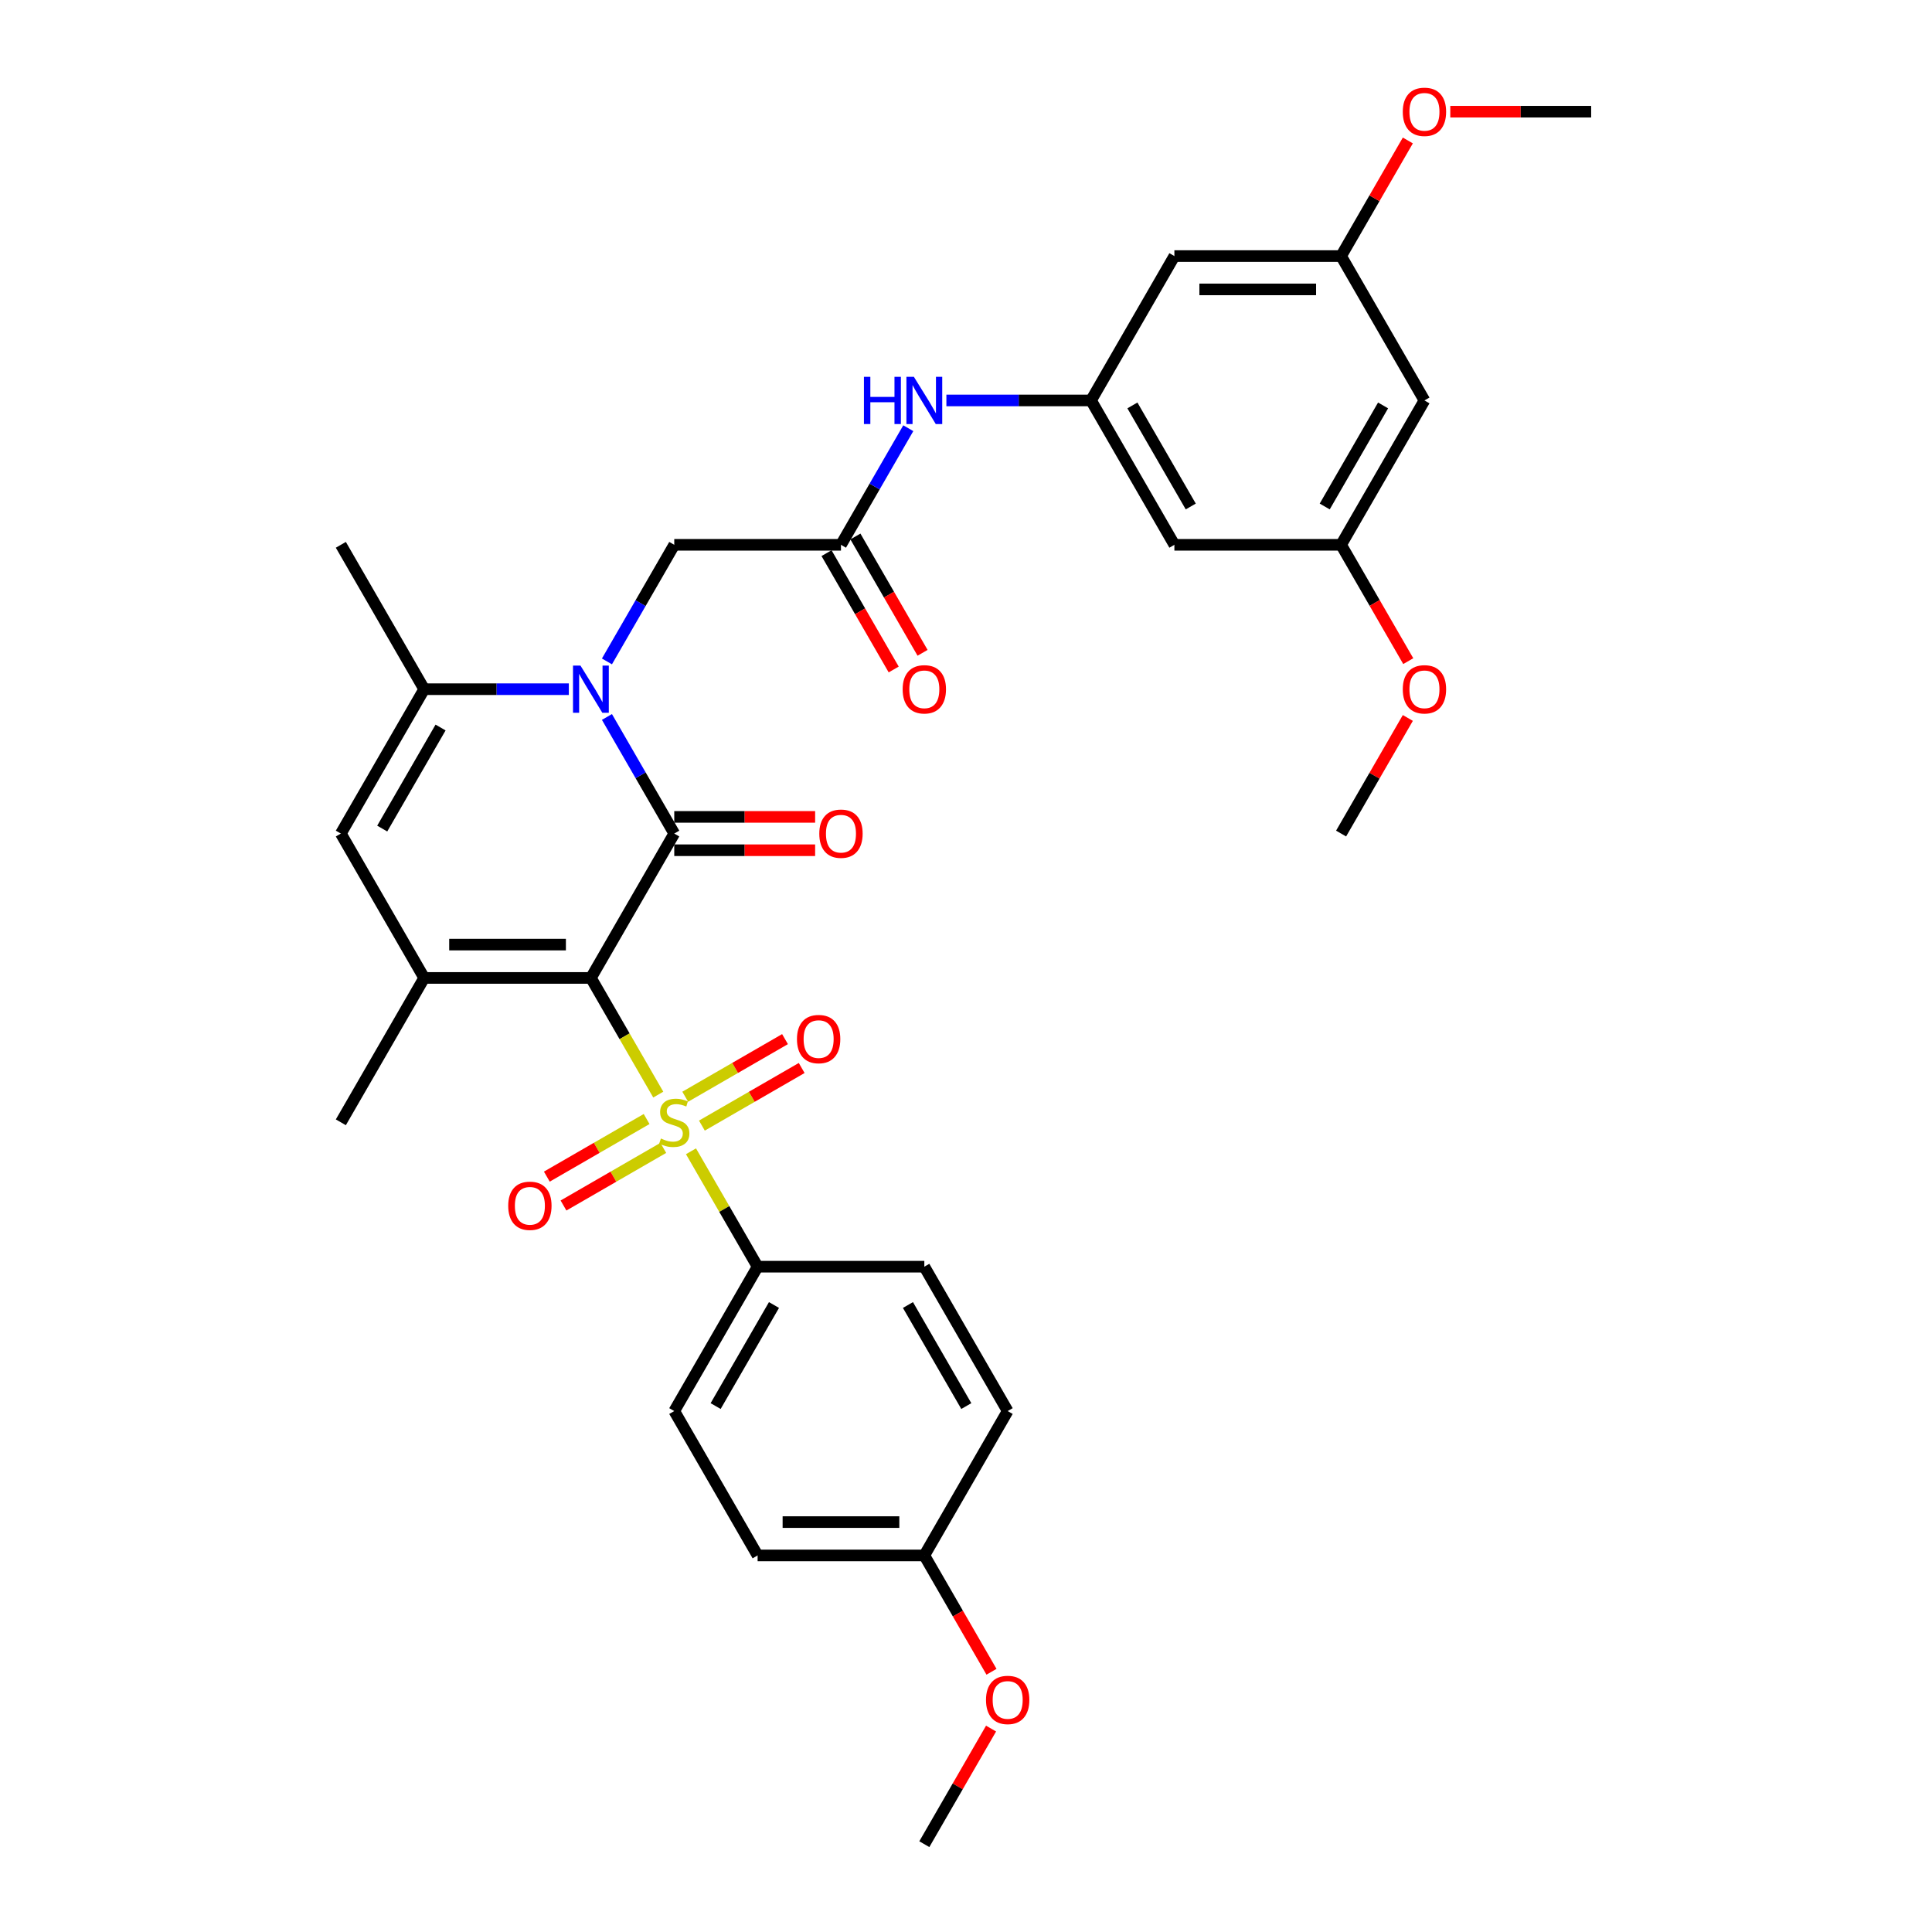 <?xml version='1.0' encoding='iso-8859-1'?>
<svg version='1.1' baseProfile='full'
              xmlns='http://www.w3.org/2000/svg'
                      xmlns:rdkit='http://www.rdkit.org/xml'
                      xmlns:xlink='http://www.w3.org/1999/xlink'
                  xml:space='preserve'
width='1000px' height='1000px' viewBox='0 0 1000 1000'>
<!-- END OF HEADER -->
<rect style='opacity:1.0;fill:#FFFFFF;stroke:none' width='1000' height='1000' x='0' y='0'> </rect>
<path class='bond-0' d='M 305.851,506.178 L 323.283,536.372' style='fill:none;fill-rule:evenodd;stroke:#000000;stroke-width:6px;stroke-linecap:butt;stroke-linejoin:miter;stroke-opacity:1' />
<path class='bond-0' d='M 323.283,536.372 L 340.716,566.565' style='fill:none;fill-rule:evenodd;stroke:#CCCC00;stroke-width:6px;stroke-linecap:butt;stroke-linejoin:miter;stroke-opacity:1' />
<path class='bond-1' d='M 305.851,506.178 L 348.995,431.45' style='fill:none;fill-rule:evenodd;stroke:#000000;stroke-width:6px;stroke-linecap:butt;stroke-linejoin:miter;stroke-opacity:1' />
<path class='bond-3' d='M 305.851,506.178 L 219.563,506.178' style='fill:none;fill-rule:evenodd;stroke:#000000;stroke-width:6px;stroke-linecap:butt;stroke-linejoin:miter;stroke-opacity:1' />
<path class='bond-3' d='M 292.908,488.921 L 232.506,488.921' style='fill:none;fill-rule:evenodd;stroke:#000000;stroke-width:6px;stroke-linecap:butt;stroke-linejoin:miter;stroke-opacity:1' />
<path class='bond-7' d='M 357.654,595.903 L 374.897,625.769' style='fill:none;fill-rule:evenodd;stroke:#CCCC00;stroke-width:6px;stroke-linecap:butt;stroke-linejoin:miter;stroke-opacity:1' />
<path class='bond-7' d='M 374.897,625.769 L 392.14,655.634' style='fill:none;fill-rule:evenodd;stroke:#000000;stroke-width:6px;stroke-linecap:butt;stroke-linejoin:miter;stroke-opacity:1' />
<path class='bond-10' d='M 363.302,582.61 L 389.127,567.7' style='fill:none;fill-rule:evenodd;stroke:#CCCC00;stroke-width:6px;stroke-linecap:butt;stroke-linejoin:miter;stroke-opacity:1' />
<path class='bond-10' d='M 389.127,567.7 L 414.952,552.79' style='fill:none;fill-rule:evenodd;stroke:#FF0000;stroke-width:6px;stroke-linecap:butt;stroke-linejoin:miter;stroke-opacity:1' />
<path class='bond-10' d='M 354.673,567.664 L 380.498,552.754' style='fill:none;fill-rule:evenodd;stroke:#CCCC00;stroke-width:6px;stroke-linecap:butt;stroke-linejoin:miter;stroke-opacity:1' />
<path class='bond-10' d='M 380.498,552.754 L 406.323,537.845' style='fill:none;fill-rule:evenodd;stroke:#FF0000;stroke-width:6px;stroke-linecap:butt;stroke-linejoin:miter;stroke-opacity:1' />
<path class='bond-11' d='M 334.689,579.202 L 308.864,594.112' style='fill:none;fill-rule:evenodd;stroke:#CCCC00;stroke-width:6px;stroke-linecap:butt;stroke-linejoin:miter;stroke-opacity:1' />
<path class='bond-11' d='M 308.864,594.112 L 283.039,609.022' style='fill:none;fill-rule:evenodd;stroke:#FF0000;stroke-width:6px;stroke-linecap:butt;stroke-linejoin:miter;stroke-opacity:1' />
<path class='bond-11' d='M 343.318,594.148 L 317.493,609.058' style='fill:none;fill-rule:evenodd;stroke:#CCCC00;stroke-width:6px;stroke-linecap:butt;stroke-linejoin:miter;stroke-opacity:1' />
<path class='bond-11' d='M 317.493,609.058 L 291.668,623.968' style='fill:none;fill-rule:evenodd;stroke:#FF0000;stroke-width:6px;stroke-linecap:butt;stroke-linejoin:miter;stroke-opacity:1' />
<path class='bond-2' d='M 348.995,431.45 L 331.573,401.274' style='fill:none;fill-rule:evenodd;stroke:#000000;stroke-width:6px;stroke-linecap:butt;stroke-linejoin:miter;stroke-opacity:1' />
<path class='bond-2' d='M 331.573,401.274 L 314.151,371.098' style='fill:none;fill-rule:evenodd;stroke:#0000FF;stroke-width:6px;stroke-linecap:butt;stroke-linejoin:miter;stroke-opacity:1' />
<path class='bond-13' d='M 348.995,440.079 L 385.452,440.079' style='fill:none;fill-rule:evenodd;stroke:#000000;stroke-width:6px;stroke-linecap:butt;stroke-linejoin:miter;stroke-opacity:1' />
<path class='bond-13' d='M 385.452,440.079 L 421.909,440.079' style='fill:none;fill-rule:evenodd;stroke:#FF0000;stroke-width:6px;stroke-linecap:butt;stroke-linejoin:miter;stroke-opacity:1' />
<path class='bond-13' d='M 348.995,422.822 L 385.452,422.822' style='fill:none;fill-rule:evenodd;stroke:#000000;stroke-width:6px;stroke-linecap:butt;stroke-linejoin:miter;stroke-opacity:1' />
<path class='bond-13' d='M 385.452,422.822 L 421.909,422.822' style='fill:none;fill-rule:evenodd;stroke:#FF0000;stroke-width:6px;stroke-linecap:butt;stroke-linejoin:miter;stroke-opacity:1' />
<path class='bond-8' d='M 314.151,342.347 L 331.573,312.171' style='fill:none;fill-rule:evenodd;stroke:#0000FF;stroke-width:6px;stroke-linecap:butt;stroke-linejoin:miter;stroke-opacity:1' />
<path class='bond-8' d='M 331.573,312.171 L 348.995,281.995' style='fill:none;fill-rule:evenodd;stroke:#000000;stroke-width:6px;stroke-linecap:butt;stroke-linejoin:miter;stroke-opacity:1' />
<path class='bond-33' d='M 294.427,356.723 L 256.995,356.723' style='fill:none;fill-rule:evenodd;stroke:#0000FF;stroke-width:6px;stroke-linecap:butt;stroke-linejoin:miter;stroke-opacity:1' />
<path class='bond-33' d='M 256.995,356.723 L 219.563,356.723' style='fill:none;fill-rule:evenodd;stroke:#000000;stroke-width:6px;stroke-linecap:butt;stroke-linejoin:miter;stroke-opacity:1' />
<path class='bond-5' d='M 219.563,506.178 L 176.419,431.45' style='fill:none;fill-rule:evenodd;stroke:#000000;stroke-width:6px;stroke-linecap:butt;stroke-linejoin:miter;stroke-opacity:1' />
<path class='bond-22' d='M 219.563,506.178 L 176.419,580.906' style='fill:none;fill-rule:evenodd;stroke:#000000;stroke-width:6px;stroke-linecap:butt;stroke-linejoin:miter;stroke-opacity:1' />
<path class='bond-4' d='M 219.563,356.723 L 176.419,431.45' style='fill:none;fill-rule:evenodd;stroke:#000000;stroke-width:6px;stroke-linecap:butt;stroke-linejoin:miter;stroke-opacity:1' />
<path class='bond-4' d='M 228.037,376.561 L 197.836,428.87' style='fill:none;fill-rule:evenodd;stroke:#000000;stroke-width:6px;stroke-linecap:butt;stroke-linejoin:miter;stroke-opacity:1' />
<path class='bond-26' d='M 219.563,356.723 L 176.419,281.995' style='fill:none;fill-rule:evenodd;stroke:#000000;stroke-width:6px;stroke-linecap:butt;stroke-linejoin:miter;stroke-opacity:1' />
<path class='bond-6' d='M 435.284,281.995 L 348.995,281.995' style='fill:none;fill-rule:evenodd;stroke:#000000;stroke-width:6px;stroke-linecap:butt;stroke-linejoin:miter;stroke-opacity:1' />
<path class='bond-12' d='M 435.284,281.995 L 452.706,251.819' style='fill:none;fill-rule:evenodd;stroke:#000000;stroke-width:6px;stroke-linecap:butt;stroke-linejoin:miter;stroke-opacity:1' />
<path class='bond-12' d='M 452.706,251.819 L 470.128,221.642' style='fill:none;fill-rule:evenodd;stroke:#0000FF;stroke-width:6px;stroke-linecap:butt;stroke-linejoin:miter;stroke-opacity:1' />
<path class='bond-19' d='M 427.811,286.309 L 445.193,316.416' style='fill:none;fill-rule:evenodd;stroke:#000000;stroke-width:6px;stroke-linecap:butt;stroke-linejoin:miter;stroke-opacity:1' />
<path class='bond-19' d='M 445.193,316.416 L 462.576,346.523' style='fill:none;fill-rule:evenodd;stroke:#FF0000;stroke-width:6px;stroke-linecap:butt;stroke-linejoin:miter;stroke-opacity:1' />
<path class='bond-19' d='M 442.757,277.68 L 460.139,307.787' style='fill:none;fill-rule:evenodd;stroke:#000000;stroke-width:6px;stroke-linecap:butt;stroke-linejoin:miter;stroke-opacity:1' />
<path class='bond-19' d='M 460.139,307.787 L 477.521,337.894' style='fill:none;fill-rule:evenodd;stroke:#FF0000;stroke-width:6px;stroke-linecap:butt;stroke-linejoin:miter;stroke-opacity:1' />
<path class='bond-20' d='M 392.14,655.634 L 348.995,730.362' style='fill:none;fill-rule:evenodd;stroke:#000000;stroke-width:6px;stroke-linecap:butt;stroke-linejoin:miter;stroke-opacity:1' />
<path class='bond-20' d='M 400.614,675.472 L 370.413,727.781' style='fill:none;fill-rule:evenodd;stroke:#000000;stroke-width:6px;stroke-linecap:butt;stroke-linejoin:miter;stroke-opacity:1' />
<path class='bond-21' d='M 392.14,655.634 L 478.428,655.634' style='fill:none;fill-rule:evenodd;stroke:#000000;stroke-width:6px;stroke-linecap:butt;stroke-linejoin:miter;stroke-opacity:1' />
<path class='bond-9' d='M 564.716,207.267 L 527.284,207.267' style='fill:none;fill-rule:evenodd;stroke:#000000;stroke-width:6px;stroke-linecap:butt;stroke-linejoin:miter;stroke-opacity:1' />
<path class='bond-9' d='M 527.284,207.267 L 489.852,207.267' style='fill:none;fill-rule:evenodd;stroke:#0000FF;stroke-width:6px;stroke-linecap:butt;stroke-linejoin:miter;stroke-opacity:1' />
<path class='bond-14' d='M 564.716,207.267 L 607.86,281.995' style='fill:none;fill-rule:evenodd;stroke:#000000;stroke-width:6px;stroke-linecap:butt;stroke-linejoin:miter;stroke-opacity:1' />
<path class='bond-14' d='M 586.133,209.847 L 616.334,262.157' style='fill:none;fill-rule:evenodd;stroke:#000000;stroke-width:6px;stroke-linecap:butt;stroke-linejoin:miter;stroke-opacity:1' />
<path class='bond-15' d='M 564.716,207.267 L 607.86,132.539' style='fill:none;fill-rule:evenodd;stroke:#000000;stroke-width:6px;stroke-linecap:butt;stroke-linejoin:miter;stroke-opacity:1' />
<path class='bond-17' d='M 607.86,281.995 L 694.149,281.995' style='fill:none;fill-rule:evenodd;stroke:#000000;stroke-width:6px;stroke-linecap:butt;stroke-linejoin:miter;stroke-opacity:1' />
<path class='bond-16' d='M 607.86,132.539 L 694.149,132.539' style='fill:none;fill-rule:evenodd;stroke:#000000;stroke-width:6px;stroke-linecap:butt;stroke-linejoin:miter;stroke-opacity:1' />
<path class='bond-16' d='M 620.804,149.797 L 681.205,149.797' style='fill:none;fill-rule:evenodd;stroke:#000000;stroke-width:6px;stroke-linecap:butt;stroke-linejoin:miter;stroke-opacity:1' />
<path class='bond-18' d='M 694.149,132.539 L 737.293,207.267' style='fill:none;fill-rule:evenodd;stroke:#000000;stroke-width:6px;stroke-linecap:butt;stroke-linejoin:miter;stroke-opacity:1' />
<path class='bond-28' d='M 694.149,132.539 L 711.421,102.622' style='fill:none;fill-rule:evenodd;stroke:#000000;stroke-width:6px;stroke-linecap:butt;stroke-linejoin:miter;stroke-opacity:1' />
<path class='bond-28' d='M 711.421,102.622 L 728.694,72.704' style='fill:none;fill-rule:evenodd;stroke:#FF0000;stroke-width:6px;stroke-linecap:butt;stroke-linejoin:miter;stroke-opacity:1' />
<path class='bond-27' d='M 694.149,281.995 L 711.531,312.102' style='fill:none;fill-rule:evenodd;stroke:#000000;stroke-width:6px;stroke-linecap:butt;stroke-linejoin:miter;stroke-opacity:1' />
<path class='bond-27' d='M 711.531,312.102 L 728.913,342.209' style='fill:none;fill-rule:evenodd;stroke:#FF0000;stroke-width:6px;stroke-linecap:butt;stroke-linejoin:miter;stroke-opacity:1' />
<path class='bond-35' d='M 694.149,281.995 L 737.293,207.267' style='fill:none;fill-rule:evenodd;stroke:#000000;stroke-width:6px;stroke-linecap:butt;stroke-linejoin:miter;stroke-opacity:1' />
<path class='bond-35' d='M 685.675,262.157 L 715.876,209.847' style='fill:none;fill-rule:evenodd;stroke:#000000;stroke-width:6px;stroke-linecap:butt;stroke-linejoin:miter;stroke-opacity:1' />
<path class='bond-24' d='M 348.995,730.362 L 392.14,805.09' style='fill:none;fill-rule:evenodd;stroke:#000000;stroke-width:6px;stroke-linecap:butt;stroke-linejoin:miter;stroke-opacity:1' />
<path class='bond-25' d='M 478.428,655.634 L 521.572,730.362' style='fill:none;fill-rule:evenodd;stroke:#000000;stroke-width:6px;stroke-linecap:butt;stroke-linejoin:miter;stroke-opacity:1' />
<path class='bond-25' d='M 469.954,675.472 L 500.155,727.781' style='fill:none;fill-rule:evenodd;stroke:#000000;stroke-width:6px;stroke-linecap:butt;stroke-linejoin:miter;stroke-opacity:1' />
<path class='bond-23' d='M 478.428,805.09 L 521.572,730.362' style='fill:none;fill-rule:evenodd;stroke:#000000;stroke-width:6px;stroke-linecap:butt;stroke-linejoin:miter;stroke-opacity:1' />
<path class='bond-29' d='M 478.428,805.09 L 495.81,835.197' style='fill:none;fill-rule:evenodd;stroke:#000000;stroke-width:6px;stroke-linecap:butt;stroke-linejoin:miter;stroke-opacity:1' />
<path class='bond-29' d='M 495.81,835.197 L 513.193,865.304' style='fill:none;fill-rule:evenodd;stroke:#FF0000;stroke-width:6px;stroke-linecap:butt;stroke-linejoin:miter;stroke-opacity:1' />
<path class='bond-34' d='M 478.428,805.09 L 392.14,805.09' style='fill:none;fill-rule:evenodd;stroke:#000000;stroke-width:6px;stroke-linecap:butt;stroke-linejoin:miter;stroke-opacity:1' />
<path class='bond-34' d='M 465.485,787.832 L 405.083,787.832' style='fill:none;fill-rule:evenodd;stroke:#000000;stroke-width:6px;stroke-linecap:butt;stroke-linejoin:miter;stroke-opacity:1' />
<path class='bond-31' d='M 728.694,371.616 L 711.421,401.533' style='fill:none;fill-rule:evenodd;stroke:#FF0000;stroke-width:6px;stroke-linecap:butt;stroke-linejoin:miter;stroke-opacity:1' />
<path class='bond-31' d='M 711.421,401.533 L 694.149,431.45' style='fill:none;fill-rule:evenodd;stroke:#000000;stroke-width:6px;stroke-linecap:butt;stroke-linejoin:miter;stroke-opacity:1' />
<path class='bond-30' d='M 750.668,57.811 L 787.124,57.811' style='fill:none;fill-rule:evenodd;stroke:#FF0000;stroke-width:6px;stroke-linecap:butt;stroke-linejoin:miter;stroke-opacity:1' />
<path class='bond-30' d='M 787.124,57.811 L 823.581,57.811' style='fill:none;fill-rule:evenodd;stroke:#000000;stroke-width:6px;stroke-linecap:butt;stroke-linejoin:miter;stroke-opacity:1' />
<path class='bond-32' d='M 512.973,894.711 L 495.701,924.628' style='fill:none;fill-rule:evenodd;stroke:#FF0000;stroke-width:6px;stroke-linecap:butt;stroke-linejoin:miter;stroke-opacity:1' />
<path class='bond-32' d='M 495.701,924.628 L 478.428,954.545' style='fill:none;fill-rule:evenodd;stroke:#000000;stroke-width:6px;stroke-linecap:butt;stroke-linejoin:miter;stroke-opacity:1' />
<path  class='atom-1' d='M 342.092 589.293
Q 342.369 589.397, 343.508 589.88
Q 344.647 590.363, 345.889 590.674
Q 347.166 590.95, 348.409 590.95
Q 350.721 590.95, 352.067 589.846
Q 353.413 588.707, 353.413 586.739
Q 353.413 585.393, 352.723 584.565
Q 352.067 583.736, 351.032 583.288
Q 349.996 582.839, 348.271 582.321
Q 346.096 581.665, 344.785 581.044
Q 343.508 580.423, 342.576 579.111
Q 341.678 577.8, 341.678 575.591
Q 341.678 572.519, 343.749 570.621
Q 345.855 568.722, 349.996 568.722
Q 352.827 568.722, 356.037 570.068
L 355.243 572.726
Q 352.309 571.518, 350.1 571.518
Q 347.718 571.518, 346.407 572.519
Q 345.095 573.485, 345.13 575.177
Q 345.13 576.488, 345.786 577.282
Q 346.476 578.076, 347.442 578.525
Q 348.443 578.973, 350.1 579.491
Q 352.309 580.181, 353.621 580.872
Q 354.932 581.562, 355.864 582.977
Q 356.83 584.358, 356.83 586.739
Q 356.83 590.122, 354.552 591.951
Q 352.309 593.746, 348.547 593.746
Q 346.372 593.746, 344.716 593.263
Q 343.093 592.814, 341.16 592.02
L 342.092 589.293
' fill='#CCCC00'/>
<path  class='atom-3' d='M 300.45 344.504
L 308.457 357.447
Q 309.251 358.724, 310.528 361.037
Q 311.805 363.349, 311.874 363.488
L 311.874 344.504
L 315.119 344.504
L 315.119 368.941
L 311.771 368.941
L 303.176 354.79
Q 302.175 353.133, 301.105 351.235
Q 300.07 349.336, 299.759 348.749
L 299.759 368.941
L 296.584 368.941
L 296.584 344.504
L 300.45 344.504
' fill='#0000FF'/>
<path  class='atom-11' d='M 412.506 537.831
Q 412.506 531.963, 415.405 528.684
Q 418.304 525.405, 423.723 525.405
Q 429.142 525.405, 432.042 528.684
Q 434.941 531.963, 434.941 537.831
Q 434.941 543.768, 432.007 547.15
Q 429.073 550.498, 423.723 550.498
Q 418.339 550.498, 415.405 547.15
Q 412.506 543.802, 412.506 537.831
M 423.723 547.737
Q 427.451 547.737, 429.453 545.252
Q 431.489 542.732, 431.489 537.831
Q 431.489 533.033, 429.453 530.617
Q 427.451 528.167, 423.723 528.167
Q 419.996 528.167, 417.959 530.583
Q 415.957 532.999, 415.957 537.831
Q 415.957 542.767, 417.959 545.252
Q 419.996 547.737, 423.723 547.737
' fill='#FF0000'/>
<path  class='atom-12' d='M 263.05 624.119
Q 263.05 618.252, 265.949 614.973
Q 268.849 611.694, 274.268 611.694
Q 279.686 611.694, 282.586 614.973
Q 285.485 618.252, 285.485 624.119
Q 285.485 630.056, 282.551 633.438
Q 279.617 636.786, 274.268 636.786
Q 268.883 636.786, 265.949 633.438
Q 263.05 630.09, 263.05 624.119
M 274.268 634.025
Q 277.995 634.025, 279.997 631.54
Q 282.034 629.02, 282.034 624.119
Q 282.034 619.322, 279.997 616.906
Q 277.995 614.455, 274.268 614.455
Q 270.54 614.455, 268.504 616.871
Q 266.502 619.287, 266.502 624.119
Q 266.502 629.055, 268.504 631.54
Q 270.54 634.025, 274.268 634.025
' fill='#FF0000'/>
<path  class='atom-13' d='M 447.174 195.048
L 450.488 195.048
L 450.488 205.437
L 462.982 205.437
L 462.982 195.048
L 466.296 195.048
L 466.296 219.485
L 462.982 219.485
L 462.982 208.199
L 450.488 208.199
L 450.488 219.485
L 447.174 219.485
L 447.174 195.048
' fill='#0000FF'/>
<path  class='atom-13' d='M 473.026 195.048
L 481.034 207.992
Q 481.828 209.269, 483.105 211.581
Q 484.382 213.894, 484.451 214.032
L 484.451 195.048
L 487.695 195.048
L 487.695 219.485
L 484.347 219.485
L 475.753 205.334
Q 474.752 203.677, 473.682 201.779
Q 472.647 199.88, 472.336 199.294
L 472.336 219.485
L 469.161 219.485
L 469.161 195.048
L 473.026 195.048
' fill='#0000FF'/>
<path  class='atom-14' d='M 424.066 431.519
Q 424.066 425.652, 426.966 422.373
Q 429.865 419.094, 435.284 419.094
Q 440.703 419.094, 443.602 422.373
Q 446.501 425.652, 446.501 431.519
Q 446.501 437.456, 443.567 440.839
Q 440.634 444.187, 435.284 444.187
Q 429.899 444.187, 426.966 440.839
Q 424.066 437.491, 424.066 431.519
M 435.284 441.425
Q 439.011 441.425, 441.013 438.94
Q 443.05 436.421, 443.05 431.519
Q 443.05 426.722, 441.013 424.306
Q 439.011 421.855, 435.284 421.855
Q 431.556 421.855, 429.52 424.271
Q 427.518 426.687, 427.518 431.519
Q 427.518 436.455, 429.52 438.94
Q 431.556 441.425, 435.284 441.425
' fill='#FF0000'/>
<path  class='atom-20' d='M 467.21 356.792
Q 467.21 350.924, 470.11 347.645
Q 473.009 344.366, 478.428 344.366
Q 483.847 344.366, 486.746 347.645
Q 489.645 350.924, 489.645 356.792
Q 489.645 362.728, 486.712 366.111
Q 483.778 369.459, 478.428 369.459
Q 473.044 369.459, 470.11 366.111
Q 467.21 362.763, 467.21 356.792
M 478.428 366.697
Q 482.156 366.697, 484.157 364.212
Q 486.194 361.693, 486.194 356.792
Q 486.194 351.994, 484.157 349.578
Q 482.156 347.127, 478.428 347.127
Q 474.7 347.127, 472.664 349.543
Q 470.662 351.959, 470.662 356.792
Q 470.662 361.727, 472.664 364.212
Q 474.7 366.697, 478.428 366.697
' fill='#FF0000'/>
<path  class='atom-28' d='M 726.075 356.792
Q 726.075 350.924, 728.975 347.645
Q 731.874 344.366, 737.293 344.366
Q 742.712 344.366, 745.611 347.645
Q 748.51 350.924, 748.51 356.792
Q 748.51 362.728, 745.577 366.111
Q 742.643 369.459, 737.293 369.459
Q 731.908 369.459, 728.975 366.111
Q 726.075 362.763, 726.075 356.792
M 737.293 366.697
Q 741.021 366.697, 743.022 364.212
Q 745.059 361.693, 745.059 356.792
Q 745.059 351.994, 743.022 349.578
Q 741.021 347.127, 737.293 347.127
Q 733.565 347.127, 731.529 349.543
Q 729.527 351.959, 729.527 356.792
Q 729.527 361.727, 731.529 364.212
Q 733.565 366.697, 737.293 366.697
' fill='#FF0000'/>
<path  class='atom-29' d='M 726.075 57.88
Q 726.075 52.013, 728.975 48.733
Q 731.874 45.455, 737.293 45.455
Q 742.712 45.455, 745.611 48.733
Q 748.51 52.013, 748.51 57.88
Q 748.51 63.817, 745.577 67.199
Q 742.643 70.547, 737.293 70.547
Q 731.908 70.547, 728.975 67.199
Q 726.075 63.851, 726.075 57.88
M 737.293 67.786
Q 741.021 67.786, 743.022 65.301
Q 745.059 62.781, 745.059 57.88
Q 745.059 53.082, 743.022 50.666
Q 741.021 48.216, 737.293 48.216
Q 733.565 48.216, 731.529 50.632
Q 729.527 53.048, 729.527 57.88
Q 729.527 62.816, 731.529 65.301
Q 733.565 67.786, 737.293 67.786
' fill='#FF0000'/>
<path  class='atom-30' d='M 510.355 879.887
Q 510.355 874.019, 513.254 870.74
Q 516.153 867.461, 521.572 867.461
Q 526.991 867.461, 529.89 870.74
Q 532.79 874.019, 532.79 879.887
Q 532.79 885.823, 529.856 889.206
Q 526.922 892.554, 521.572 892.554
Q 516.188 892.554, 513.254 889.206
Q 510.355 885.858, 510.355 879.887
M 521.572 889.793
Q 525.3 889.793, 527.302 887.307
Q 529.338 884.788, 529.338 879.887
Q 529.338 875.089, 527.302 872.673
Q 525.3 870.222, 521.572 870.222
Q 517.844 870.222, 515.808 872.638
Q 513.806 875.054, 513.806 879.887
Q 513.806 884.822, 515.808 887.307
Q 517.844 889.793, 521.572 889.793
' fill='#FF0000'/>
</svg>

